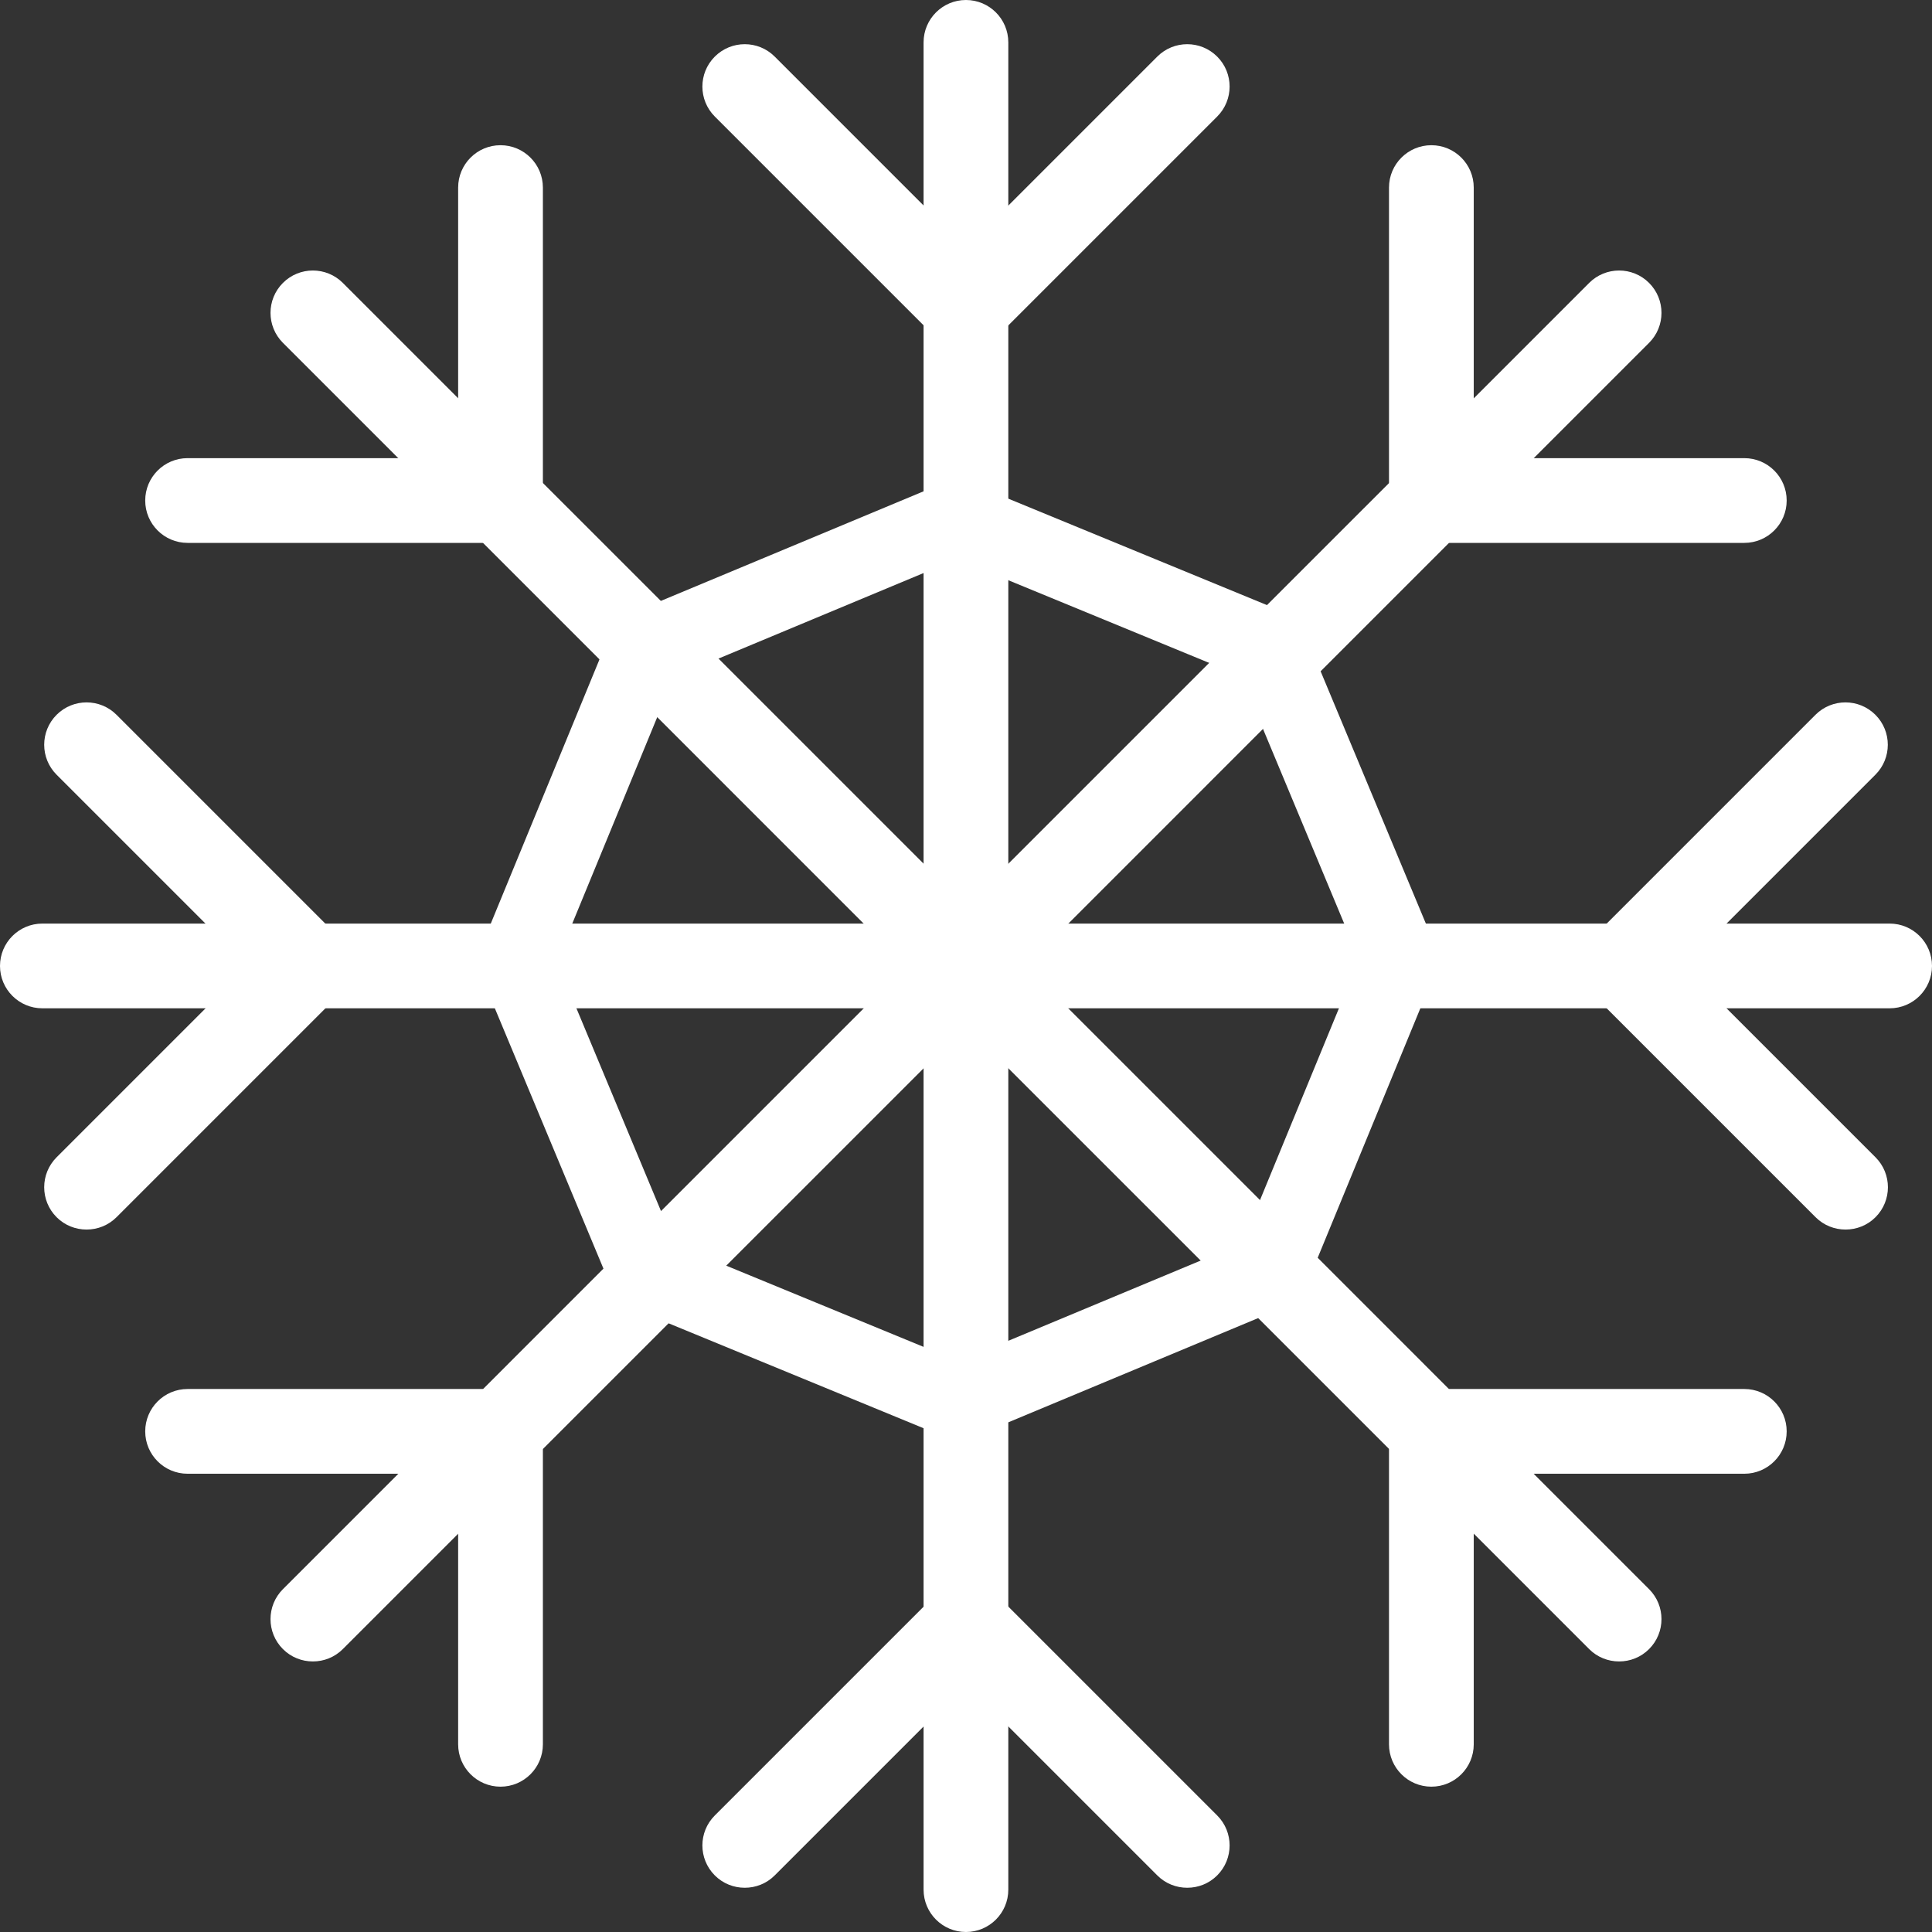<svg width="191" height="191" viewBox="0 0 191 191" fill="none" xmlns="http://www.w3.org/2000/svg">
<rect x="0" y="0" width="191" height="191" fill="#333333" stroke="none"/>
<g clip-path="url(#clip0_1_327)">
<path d="M95.495 99.683C93.182 99.683 91.306 97.807 91.306 95.495V4.189C91.306 1.876 93.182 0 95.495 0C97.807 0 99.683 1.876 99.683 4.189V95.505C99.683 97.818 97.807 99.694 95.495 99.694V99.683Z" fill="white"/>
<path d="M95.495 34.613C94.425 34.613 93.356 34.21 92.538 33.391L70.666 11.52C69.03 9.883 69.03 7.232 70.666 5.596C72.303 3.96 74.954 3.96 76.59 5.596L98.462 27.468C100.098 29.104 100.098 31.755 98.462 33.391C97.644 34.21 96.575 34.613 95.505 34.613H95.495Z" fill="white"/>
<path d="M95.495 34.613C94.425 34.613 93.356 34.21 92.538 33.391C90.902 31.755 90.902 29.104 92.538 27.468L114.41 5.596C116.046 3.96 118.697 3.96 120.334 5.596C121.97 7.232 121.97 9.883 120.334 11.52L98.462 33.391C97.644 34.21 96.575 34.613 95.505 34.613H95.495Z" fill="white"/>
<path d="M95.495 191C93.182 191 91.306 189.124 91.306 186.811V95.495C91.306 93.182 93.182 91.306 95.495 91.306C97.807 91.306 99.683 93.182 99.683 95.495V186.811C99.683 189.124 97.807 191 95.495 191Z" fill="white"/>
<path d="M117.366 186.626C116.297 186.626 115.228 186.222 114.41 185.404L92.538 163.532C90.902 161.896 90.902 159.245 92.538 157.609C94.175 155.972 96.825 155.972 98.462 157.609L120.334 179.48C121.97 181.117 121.97 183.768 120.334 185.404C119.515 186.222 118.446 186.626 117.377 186.626H117.366Z" fill="white"/>
<path d="M73.623 186.626C72.554 186.626 71.484 186.222 70.666 185.404C69.03 183.768 69.03 181.117 70.666 179.48L92.538 157.609C94.175 155.972 96.825 155.972 98.462 157.609C100.098 159.245 100.098 161.896 98.462 163.532L76.59 185.404C75.772 186.222 74.703 186.626 73.633 186.626H73.623Z" fill="white"/>
<path d="M95.495 99.683C94.425 99.683 93.356 99.28 92.538 98.462C90.902 96.826 90.902 94.175 92.538 92.538L157.107 27.97C158.743 26.334 161.394 26.334 163.03 27.97C164.666 29.606 164.666 32.257 163.03 33.893L98.462 98.462C97.644 99.28 96.575 99.683 95.505 99.683H95.495Z" fill="white"/>
<path d="M141.507 53.671C139.195 53.671 137.318 51.794 137.318 49.482V18.545C137.318 16.232 139.195 14.356 141.507 14.356C143.82 14.356 145.696 16.232 145.696 18.545V49.482C145.696 51.794 143.82 53.671 141.507 53.671Z" fill="white"/>
<path d="M172.444 53.671H141.507C139.195 53.671 137.318 51.794 137.318 49.482C137.318 47.169 139.195 45.293 141.507 45.293H172.444C174.757 45.293 176.633 47.169 176.633 49.482C176.633 51.794 174.757 53.671 172.444 53.671Z" fill="white"/>
<path d="M30.926 164.252C29.857 164.252 28.788 163.848 27.97 163.03C26.334 161.394 26.334 158.743 27.97 157.107L92.538 92.538C94.175 90.902 96.825 90.902 98.462 92.538C100.098 94.175 100.098 96.825 98.462 98.462L33.893 163.03C33.075 163.848 32.006 164.252 30.937 164.252H30.926Z" fill="white"/>
<path d="M49.482 176.633C47.169 176.633 45.293 174.757 45.293 172.444V141.507C45.293 139.195 47.169 137.318 49.482 137.318C51.794 137.318 53.671 139.195 53.671 141.507V172.444C53.671 174.757 51.794 176.633 49.482 176.633Z" fill="white"/>
<path d="M49.482 145.696H18.545C16.232 145.696 14.356 143.82 14.356 141.507C14.356 139.195 16.232 137.318 18.545 137.318H49.482C51.794 137.318 53.671 139.195 53.671 141.507C53.671 143.82 51.794 145.696 49.482 145.696Z" fill="white"/>
<path d="M186.811 99.683H95.495C93.182 99.683 91.306 97.807 91.306 95.495C91.306 93.182 93.182 91.306 95.495 91.306H186.811C189.124 91.306 191 93.182 191 95.495C191 97.807 189.124 99.683 186.811 99.683Z" fill="white"/>
<path d="M160.565 99.683C159.496 99.683 158.427 99.28 157.609 98.462C155.972 96.825 155.972 94.175 157.609 92.538L179.48 70.666C181.117 69.03 183.768 69.03 185.404 70.666C187.04 72.303 187.04 74.954 185.404 76.59L163.532 98.462C162.714 99.28 161.645 99.683 160.576 99.683H160.565Z" fill="white"/>
<path d="M182.448 121.555C181.379 121.555 180.309 121.152 179.491 120.334L157.619 98.462C155.983 96.826 155.983 94.175 157.619 92.538C159.256 90.902 161.907 90.902 163.543 92.538L185.415 114.41C187.051 116.047 187.051 118.697 185.415 120.334C184.597 121.152 183.528 121.555 182.458 121.555H182.448Z" fill="white"/>
<path d="M95.495 99.683H4.189C1.876 99.683 0 97.807 0 95.495C0 93.182 1.876 91.306 4.189 91.306H95.505C97.818 91.306 99.694 93.182 99.694 95.495C99.694 97.807 97.818 99.683 95.505 99.683H95.495Z" fill="white"/>
<path d="M8.552 121.555C7.483 121.555 6.414 121.152 5.596 120.334C3.96 118.697 3.96 116.047 5.596 114.41L27.468 92.538C29.104 90.902 31.755 90.902 33.391 92.538C35.028 94.175 35.028 96.826 33.391 98.462L11.52 120.334C10.701 121.152 9.632 121.555 8.563 121.555H8.552Z" fill="white"/>
<path d="M30.424 99.683C29.355 99.683 28.286 99.28 27.468 98.462L5.596 76.59C3.96 74.954 3.96 72.303 5.596 70.666C7.232 69.03 9.883 69.03 11.52 70.666L33.391 92.538C35.028 94.175 35.028 96.825 33.391 98.462C32.573 99.28 31.504 99.683 30.435 99.683H30.424Z" fill="white"/>
<path d="M160.063 164.252C158.994 164.252 157.925 163.848 157.107 163.03L92.538 98.462C90.902 96.825 90.902 94.175 92.538 92.538C94.175 90.902 96.825 90.902 98.462 92.538L163.03 157.107C164.666 158.743 164.666 161.394 163.03 163.03C162.212 163.848 161.143 164.252 160.074 164.252H160.063Z" fill="white"/>
<path d="M172.444 145.696H141.507C139.195 145.696 137.318 143.82 137.318 141.507C137.318 139.195 139.195 137.318 141.507 137.318H172.444C174.757 137.318 176.633 139.195 176.633 141.507C176.633 143.82 174.757 145.696 172.444 145.696Z" fill="white"/>
<path d="M141.507 176.633C139.195 176.633 137.318 174.757 137.318 172.444V141.507C137.318 139.195 139.195 137.318 141.507 137.318C143.82 137.318 145.696 139.195 145.696 141.507V172.444C145.696 174.757 143.82 176.633 141.507 176.633Z" fill="white"/>
<path d="M95.495 99.683C94.425 99.683 93.356 99.28 92.538 98.462L27.97 33.893C26.334 32.257 26.334 29.606 27.97 27.97C29.606 26.334 32.257 26.334 33.893 27.97L98.462 92.538C100.098 94.175 100.098 96.826 98.462 98.462C97.644 99.28 96.575 99.683 95.505 99.683H95.495Z" fill="white"/>
<path d="M49.482 53.671H18.545C16.232 53.671 14.356 51.794 14.356 49.482C14.356 47.169 16.232 45.293 18.545 45.293H49.482C51.794 45.293 53.671 47.169 53.671 49.482C53.671 51.794 51.794 53.671 49.482 53.671Z" fill="white"/>
<path d="M49.482 53.671C47.169 53.671 45.293 51.794 45.293 49.482V18.545C45.293 16.232 47.169 14.356 49.482 14.356C51.794 14.356 53.671 16.232 53.671 18.545V49.482C53.671 51.794 51.794 53.671 49.482 53.671Z" fill="white"/>
<path d="M94.818 142.642L61.045 128.744L46.984 95.037L60.881 61.263L94.589 47.202L128.362 61.1L142.424 94.807L128.526 128.581L94.818 142.642ZM66.728 123.039L94.796 134.591L122.81 122.908L134.362 94.84L122.679 66.827L94.611 55.274L66.597 66.957L55.045 95.025L66.728 123.039Z" fill="white"/>
</g>
<defs>
<clipPath id="clip0_1_327">
<rect width="191" height="191" fill="white"/>
</clipPath>
</defs>
</svg>
